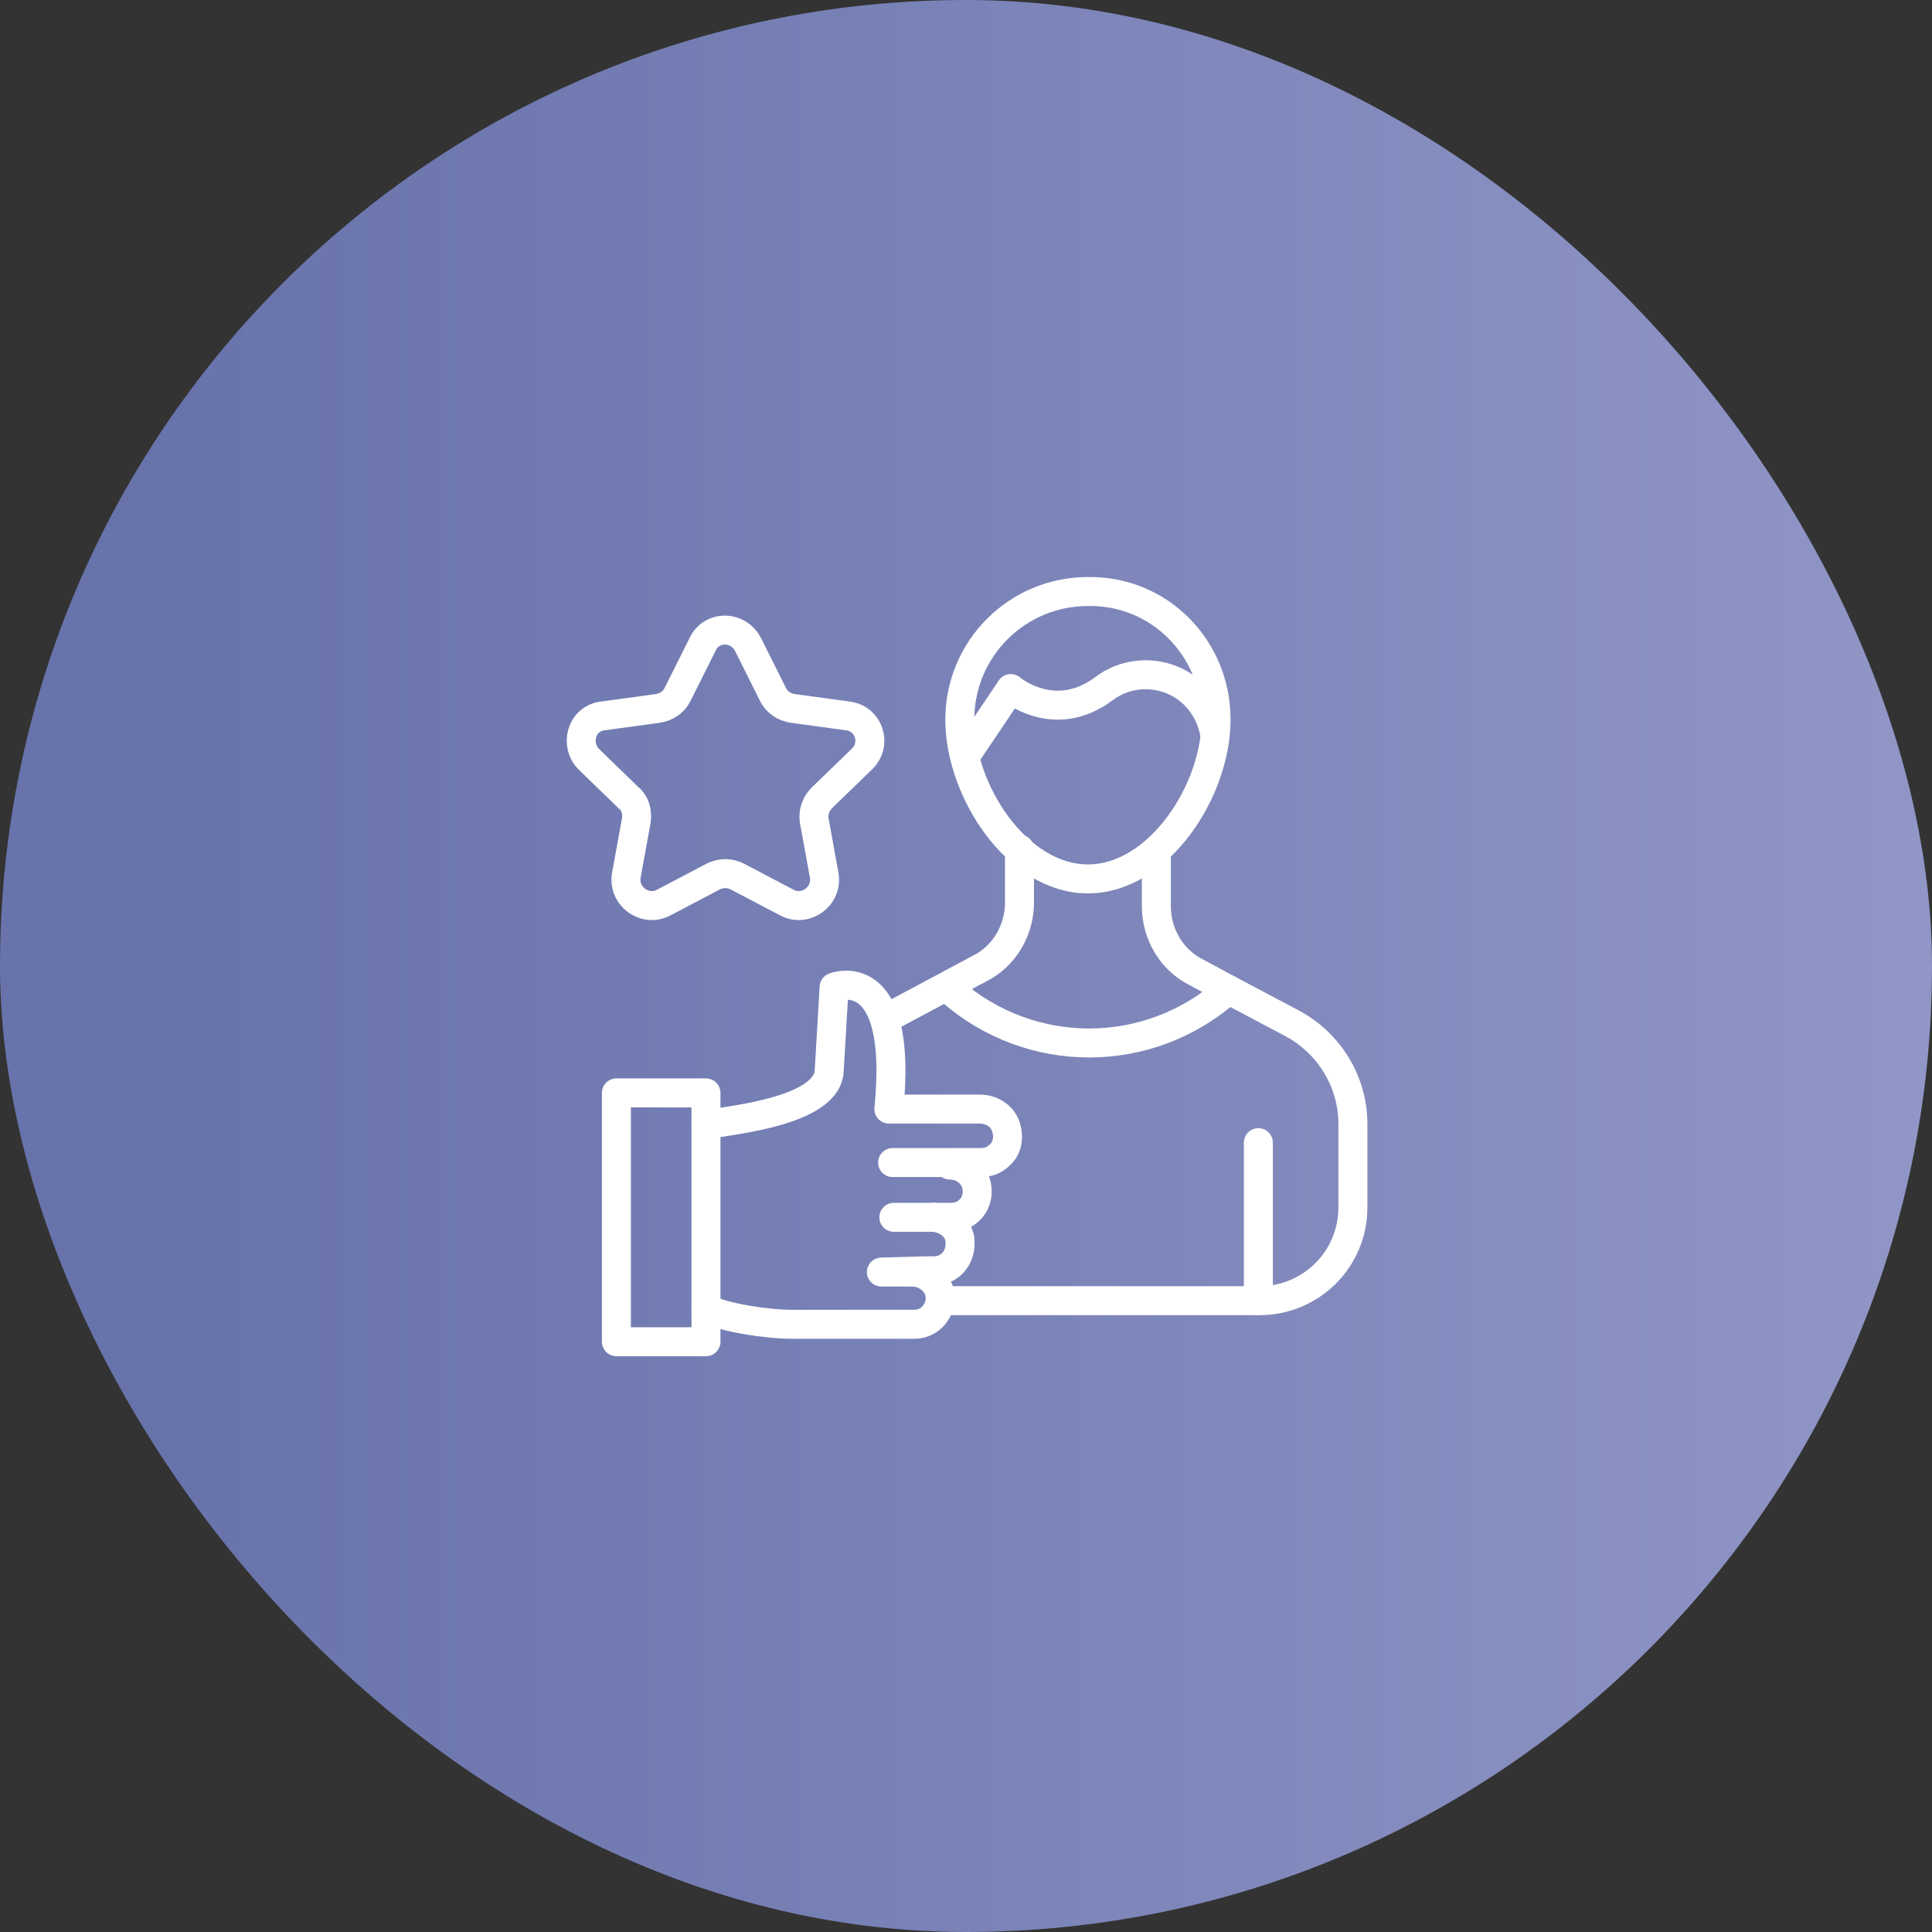 <svg width="80" height="80" viewBox="0 0 80 80" fill="none" xmlns="http://www.w3.org/2000/svg">
<rect x="0" y="0" width="80" height="80" fill="#333333" stroke="none"/>
<rect width="80" height="80" rx="40" fill="url(#paint0_linear_210_255)"/>
<g clip-path="url(#clip0_210_255)">
<path d="M37.012 50.406H38.609H38.661H39.382C39.691 50.406 39.949 50.303 40.155 50.097C40.361 49.891 40.464 49.633 40.464 49.324C40.464 48.706 39.949 48.242 39.33 48.242" stroke="white" stroke-width="1.2" stroke-miterlimit="10" stroke-linecap="round" stroke-linejoin="round"/>
<path d="M29.233 46.594C29.439 46.439 34.179 46.182 34.333 44.379L34.539 40.876C34.539 40.876 37.424 39.742 36.806 45.924H38.3H40.567C41.03 45.924 41.494 46.182 41.648 46.645C41.803 47.109 41.7 47.573 41.391 47.83C41.185 48.036 40.927 48.139 40.618 48.139H36.961" stroke="white" stroke-width="1.2" stroke-miterlimit="10" stroke-linecap="round" stroke-linejoin="round"/>
<path d="M37.785 52.673C38.249 52.673 38.712 52.982 38.867 53.394C39.021 53.858 38.867 54.27 38.609 54.527C38.403 54.733 38.145 54.836 37.836 54.836H32.736C31.861 54.836 29.955 54.579 29.233 54.167" stroke="white" stroke-width="1.2" stroke-miterlimit="10" stroke-linecap="round" stroke-linejoin="round"/>
<path d="M37.785 52.673H36.497L38.3 52.621H38.661C38.97 52.621 39.227 52.518 39.433 52.312C39.691 52.055 39.794 51.694 39.742 51.282C39.639 50.767 39.176 50.458 38.661 50.406" stroke="white" stroke-width="1.2" stroke-miterlimit="10" stroke-linecap="round" stroke-linejoin="round"/>
<path d="M25.524 45.255H29.233V55.558H25.524V45.255Z" stroke="white" stroke-width="1.2" stroke-miterlimit="10" stroke-linecap="round" stroke-linejoin="round"/>
<path d="M42.215 35.158V37.373C42.215 38.506 41.597 39.588 40.567 40.103L36.806 42.112" stroke="white" stroke-width="1.2" stroke-miterlimit="10" stroke-linecap="round" stroke-linejoin="round"/>
<path d="M47.882 35.312V37.527C47.882 38.661 48.5 39.742 49.53 40.258L50.87 40.979L53.497 42.37C55.042 43.194 56.021 44.791 56.021 46.542V49.994C56.021 52.158 54.27 53.858 52.158 53.858H38.97" stroke="white" stroke-width="1.2" stroke-miterlimit="10" stroke-linecap="round" stroke-linejoin="round"/>
<path d="M39.227 40.876L39.382 41.03C42.679 43.915 47.573 43.915 50.87 40.979" stroke="white" stroke-width="1.2" stroke-miterlimit="10" stroke-linecap="round" stroke-linejoin="round"/>
<path d="M52.106 47.315V53.858" stroke="white" stroke-width="1.2" stroke-miterlimit="10" stroke-linecap="round" stroke-linejoin="round"/>
<path d="M50.355 29.8C50.355 32.736 47.985 36.394 45.049 36.394C42.112 36.394 39.743 32.736 39.743 29.8C39.743 26.864 42.112 24.494 45.049 24.494C47.985 24.442 50.355 26.812 50.355 29.8Z" stroke="white" stroke-width="1.2" stroke-miterlimit="10" stroke-linecap="round" stroke-linejoin="round"/>
<path d="M39.949 31.346L41.855 28.512C41.855 28.512 43.658 30.058 45.718 28.512C47.367 27.276 49.891 28.1 50.303 30.418" stroke="white" stroke-width="1.2" stroke-miterlimit="10" stroke-linecap="round" stroke-linejoin="round"/>
<path d="M30.985 26.709L32.015 28.77C32.17 29.079 32.479 29.285 32.839 29.336L35.106 29.645C35.982 29.748 36.342 30.83 35.673 31.448L34.024 33.045C33.767 33.303 33.664 33.664 33.715 33.973L34.127 36.239C34.282 37.115 33.355 37.785 32.582 37.373L30.521 36.291C30.212 36.136 29.851 36.136 29.542 36.291L27.482 37.373C26.709 37.785 25.782 37.115 25.936 36.239L26.348 33.973C26.4 33.612 26.297 33.252 26.039 33.045L24.391 31.448C23.773 30.83 24.082 29.748 24.957 29.645L27.224 29.336C27.585 29.285 27.894 29.079 28.048 28.77L29.079 26.709C29.439 25.885 30.573 25.885 30.985 26.709Z" stroke="white" stroke-width="1.2" stroke-miterlimit="10" stroke-linecap="round" stroke-linejoin="round"/>
</g>
<defs>
<linearGradient id="paint0_linear_210_255" x1="80" y1="40" x2="7" y2="40" gradientUnits="userSpaceOnUse">
<stop stop-color="#9096C6"/>
<stop offset="1" stop-color="#6873AB"/>
</linearGradient>
<clipPath id="clip0_210_255">
<rect width="34" height="34" fill="white" transform="translate(23 23)"/>
</clipPath>
</defs>
</svg>
